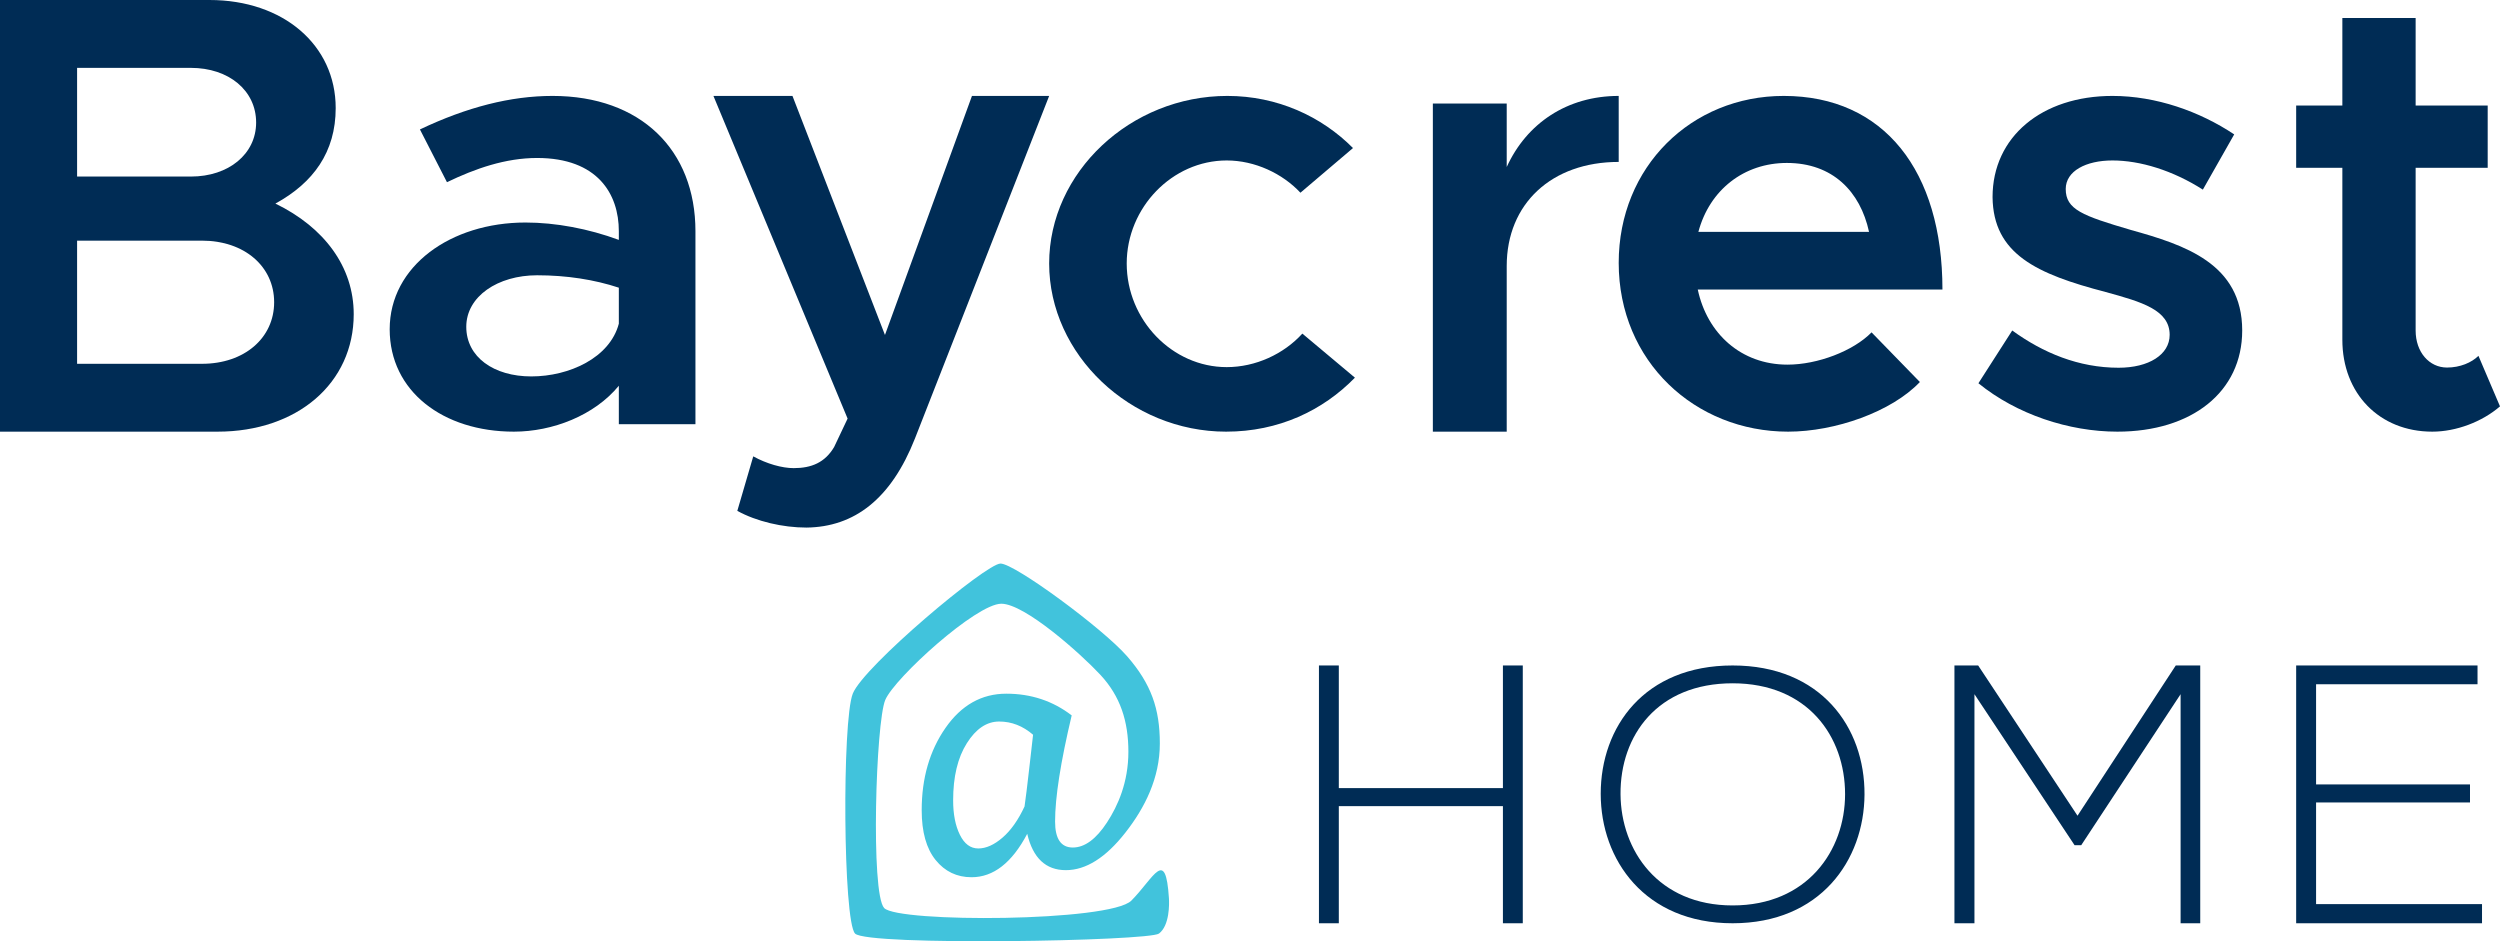 <?xml version="1.0" encoding="UTF-8"?>
<svg width="417px" height="157px" viewBox="0 0 417 157" version="1.1" xmlns="http://www.w3.org/2000/svg" xmlns:xlink="http://www.w3.org/1999/xlink">
    <!-- Generator: Sketch 57.1 (83088) - https://sketch.com -->
    <title>bah_logo copy</title>
    <desc>Created with Sketch.</desc>
    <g id="Page-1" stroke="none" stroke-width="1" fill="none" fill-rule="evenodd">
        <g id="site_icon" transform="translate(-48, -178)">
            <g id="bah_logo-copy" transform="translate(48, 178)">
                <path d="M33.7,60.681 C40.75,60.681 45.727,56.384 45.727,50.411 C45.727,44.437 40.75,40.14 33.7,40.14 L12.859,40.14 L12.859,60.681 L33.7,60.681 Z M31.833,29.45 C38.158,29.45 42.722,25.676 42.722,20.437 C42.722,15.093 38.158,11.32 31.833,11.32 L12.859,11.32 L12.859,29.45 L31.833,29.45 Z M0,0 L34.942,0 C47.284,0 55.994,7.546 55.994,18.026 C55.994,25.362 52.26,30.498 45.936,33.957 C54.127,37.939 59,44.541 59,52.403 C59,63.93 49.563,72 36.291,72 L0,72 L0,0 Z" id="Fill-1" fill="#002C55"></path>
                <path d="M103.222,53.989 L103.222,47.986 C99.143,46.64 94.525,45.916 89.587,45.916 C83.038,45.916 77.775,49.436 77.775,54.507 C77.775,59.579 82.391,62.787 88.619,62.787 C94.954,62.787 101.718,59.683 103.222,53.989 M116,38.566 L116,70.758 L103.222,70.758 L103.222,64.341 C99.143,69.31 92.161,72 85.721,72 C73.912,72 65,65.272 65,54.921 C65,44.363 75.198,37.116 87.654,37.116 C92.698,37.116 98.178,38.153 103.222,40.015 L103.222,38.566 C103.222,32.355 99.68,26.351 89.587,26.351 C84.324,26.351 79.28,28.111 74.554,30.39 L70.044,21.59 C77.884,17.864 85.184,16 92.161,16 C106.873,16 116,25.005 116,38.566" id="Fill-4" fill="#002C55"></path>
                <path d="M122.984,85.212 L125.642,76.121 C127.889,77.361 130.446,78.084 132.386,78.084 C135.352,78.084 137.598,77.154 139.129,74.571 L141.38,69.82 L119,16 L132.183,16 L147.612,55.875 L162.124,16 L175,16 L152.62,73.125 C148.633,83.249 142.503,87.897 134.531,88 C130.547,88 126.153,86.968 122.984,85.212" id="Fill-6" fill="#002C55"></path>
                <path d="M175,43.949 C175,28.732 188.579,16 204.723,16 C213.061,16 220.437,19.416 225.679,24.695 L216.911,32.147 C213.92,28.939 209.319,26.765 204.616,26.765 C195.527,26.765 187.936,34.632 187.936,43.949 C187.936,53.368 195.527,61.236 204.616,61.236 C209.427,61.236 214.13,59.061 217.232,55.645 L226,62.995 C220.653,68.482 213.274,72 204.508,72 C188.579,72 175,59.164 175,43.949" id="Fill-8" fill="#002C55"></path>
                <path d="M270,16 L270,27.009 C258.792,27.009 251.32,33.997 251.32,44.37 L251.32,72 L239,72 L239,17.27 L251.32,17.27 L251.32,27.857 C254.651,20.552 261.419,16 270,16" id="Fill-10" fill="#002C55"></path>
                <path d="M283.29,38.67 L311.755,38.67 C310.29,31.941 305.685,27.18 298.046,27.18 C290.931,27.18 285.174,31.63 283.29,38.67 M312.175,55.438 L320.234,63.719 C315.524,68.688 306.105,72 298.257,72 C282.767,72 270,60.303 270,43.844 C270,27.802 282.139,16 297.523,16 C314.267,16 324,28.524 324,48.296 L283.187,48.296 C284.758,55.645 290.408,60.822 298.154,60.822 C303.176,60.822 309.139,58.544 312.175,55.438" id="Fill-12" fill="#002C55"></path>
                <path d="M330,63.926 L335.642,55.127 C340.769,58.855 346.718,61.339 353.384,61.339 C358.41,61.339 361.899,59.164 361.899,55.853 C361.899,51.711 357.282,50.366 351.231,48.71 C339.745,45.708 332.462,42.395 332.359,32.873 C332.359,22.833 340.564,16 352.36,16 C359.639,16 366.922,18.588 372.666,22.418 L367.436,31.63 C362.409,28.421 356.974,26.765 352.36,26.765 C347.949,26.765 344.563,28.524 344.563,31.526 C344.563,34.942 347.332,35.978 355.435,38.358 C364.359,40.842 374,43.949 374,55.127 C374,65.375 365.589,72 353.18,72 C345.077,72 336.358,69.103 330,63.926" id="Fill-14" fill="#002C55"></path>
                <path d="M417,67.784 C414.021,70.355 409.706,72 405.703,72 C396.869,72 390.705,65.624 390.705,56.678 L390.705,27.987 L383,27.987 L383,17.6 L390.705,17.6 L390.705,3 L402.928,3 L402.928,17.6 L414.947,17.6 L414.947,27.987 L402.928,27.987 L402.928,55.135 C402.928,58.734 405.189,61.307 408.167,61.307 C410.325,61.307 412.275,60.483 413.405,59.352 L417,67.784 Z" id="Fill-16" fill="#002C55"></path>
                <path d="M171.68,128.144 C171.354,131.03 171.092,133.154 170.894,134.517 C169.845,136.774 168.622,138.505 167.222,139.714 C165.824,140.92 164.476,141.523 163.178,141.523 C161.879,141.523 160.856,140.762 160.106,139.24 C159.357,137.72 158.984,135.805 158.984,133.495 C158.984,129.558 159.743,126.387 161.268,123.97 C162.79,121.559 164.587,120.351 166.661,120.351 C168.733,120.351 170.619,121.088 172.316,122.555 C172.216,123.393 172.004,125.259 171.68,128.144 M194.977,149.812 C194.422,141.324 192.551,146.322 188.72,150.214 C185.209,153.78 149.741,153.929 147.475,151.455 C145.207,148.982 146.089,120.422 147.666,116.741 C149.242,113.059 162.848,100.701 167.02,100.701 C170.921,100.701 180.242,109.009 183.555,112.572 C186.868,116.137 188.215,120.298 188.215,125.386 C188.215,130.479 186.462,134.413 184.64,137.196 C182.816,139.977 180.918,141.366 178.946,141.366 C176.973,141.366 175.988,139.922 175.988,137.037 C175.988,132.996 176.912,127.095 178.759,119.327 C175.613,116.916 171.979,115.708 167.859,115.708 C163.74,115.708 160.356,117.611 157.709,121.415 C155.062,125.219 153.739,129.795 153.739,135.147 C153.739,138.767 154.513,141.537 156.061,143.451 C157.609,145.366 159.606,146.322 162.055,146.322 C165.699,146.322 168.796,143.911 171.342,139.082 C172.291,143.123 174.439,145.142 177.786,145.142 C181.13,145.142 184.44,143.057 187.71,138.886 C190.981,134.716 193.46,129.756 193.46,124.012 C193.46,118.267 192.04,114.091 187.993,109.454 C183.947,104.817 169.258,94 166.884,94 C164.479,94 144.048,111.151 142.244,115.698 C140.441,120.245 140.623,153.616 142.624,155.718 C144.625,157.821 191.637,156.984 193.317,155.718 C195.104,154.373 195.039,150.758 194.977,149.812" id="Fill-19" fill="#41C3DC"></path>
                <polygon id="Fill-21" fill="#002C55" points="250.687 154 250.687 134.464 223.314 134.464 223.314 154 220 154 220 111 223.314 111 223.314 131.456 250.687 131.456 250.687 111 254 111 254 154"></polygon>
                <path d="M270.304,132.47 C270.368,141.867 276.6,151.026 289.001,151.026 C301.463,151.026 307.759,141.867 307.759,132.47 C307.759,122.835 301.527,113.974 289.001,113.974 C276.475,113.974 270.241,122.656 270.304,132.47 M311,132.531 C310.938,143.472 303.646,154 289.001,154 C274.356,154 267,143.414 267,132.412 C267,121.23 274.293,111 289.001,111 C303.707,111 311.063,121.288 311,132.531" id="Fill-23" fill="#002C55"></path>
                <polygon id="Fill-25" fill="#002C55" points="363.724 115.791 347.149 140.978 346.037 140.978 329.338 115.791 329.338 154 326 154 326 111 329.958 111 346.529 136.063 362.918 111 367 111 367 154 363.724 154"></polygon>
                <polygon id="Fill-27" fill="#002C55" points="386.321 130.842 411.996 130.842 411.996 133.85 386.321 133.85 386.321 150.806 414 150.806 414 154 383 154 383 111 413.251 111 413.251 114.133 386.321 114.133"></polygon>
            </g>
        </g>
    </g>
</svg>